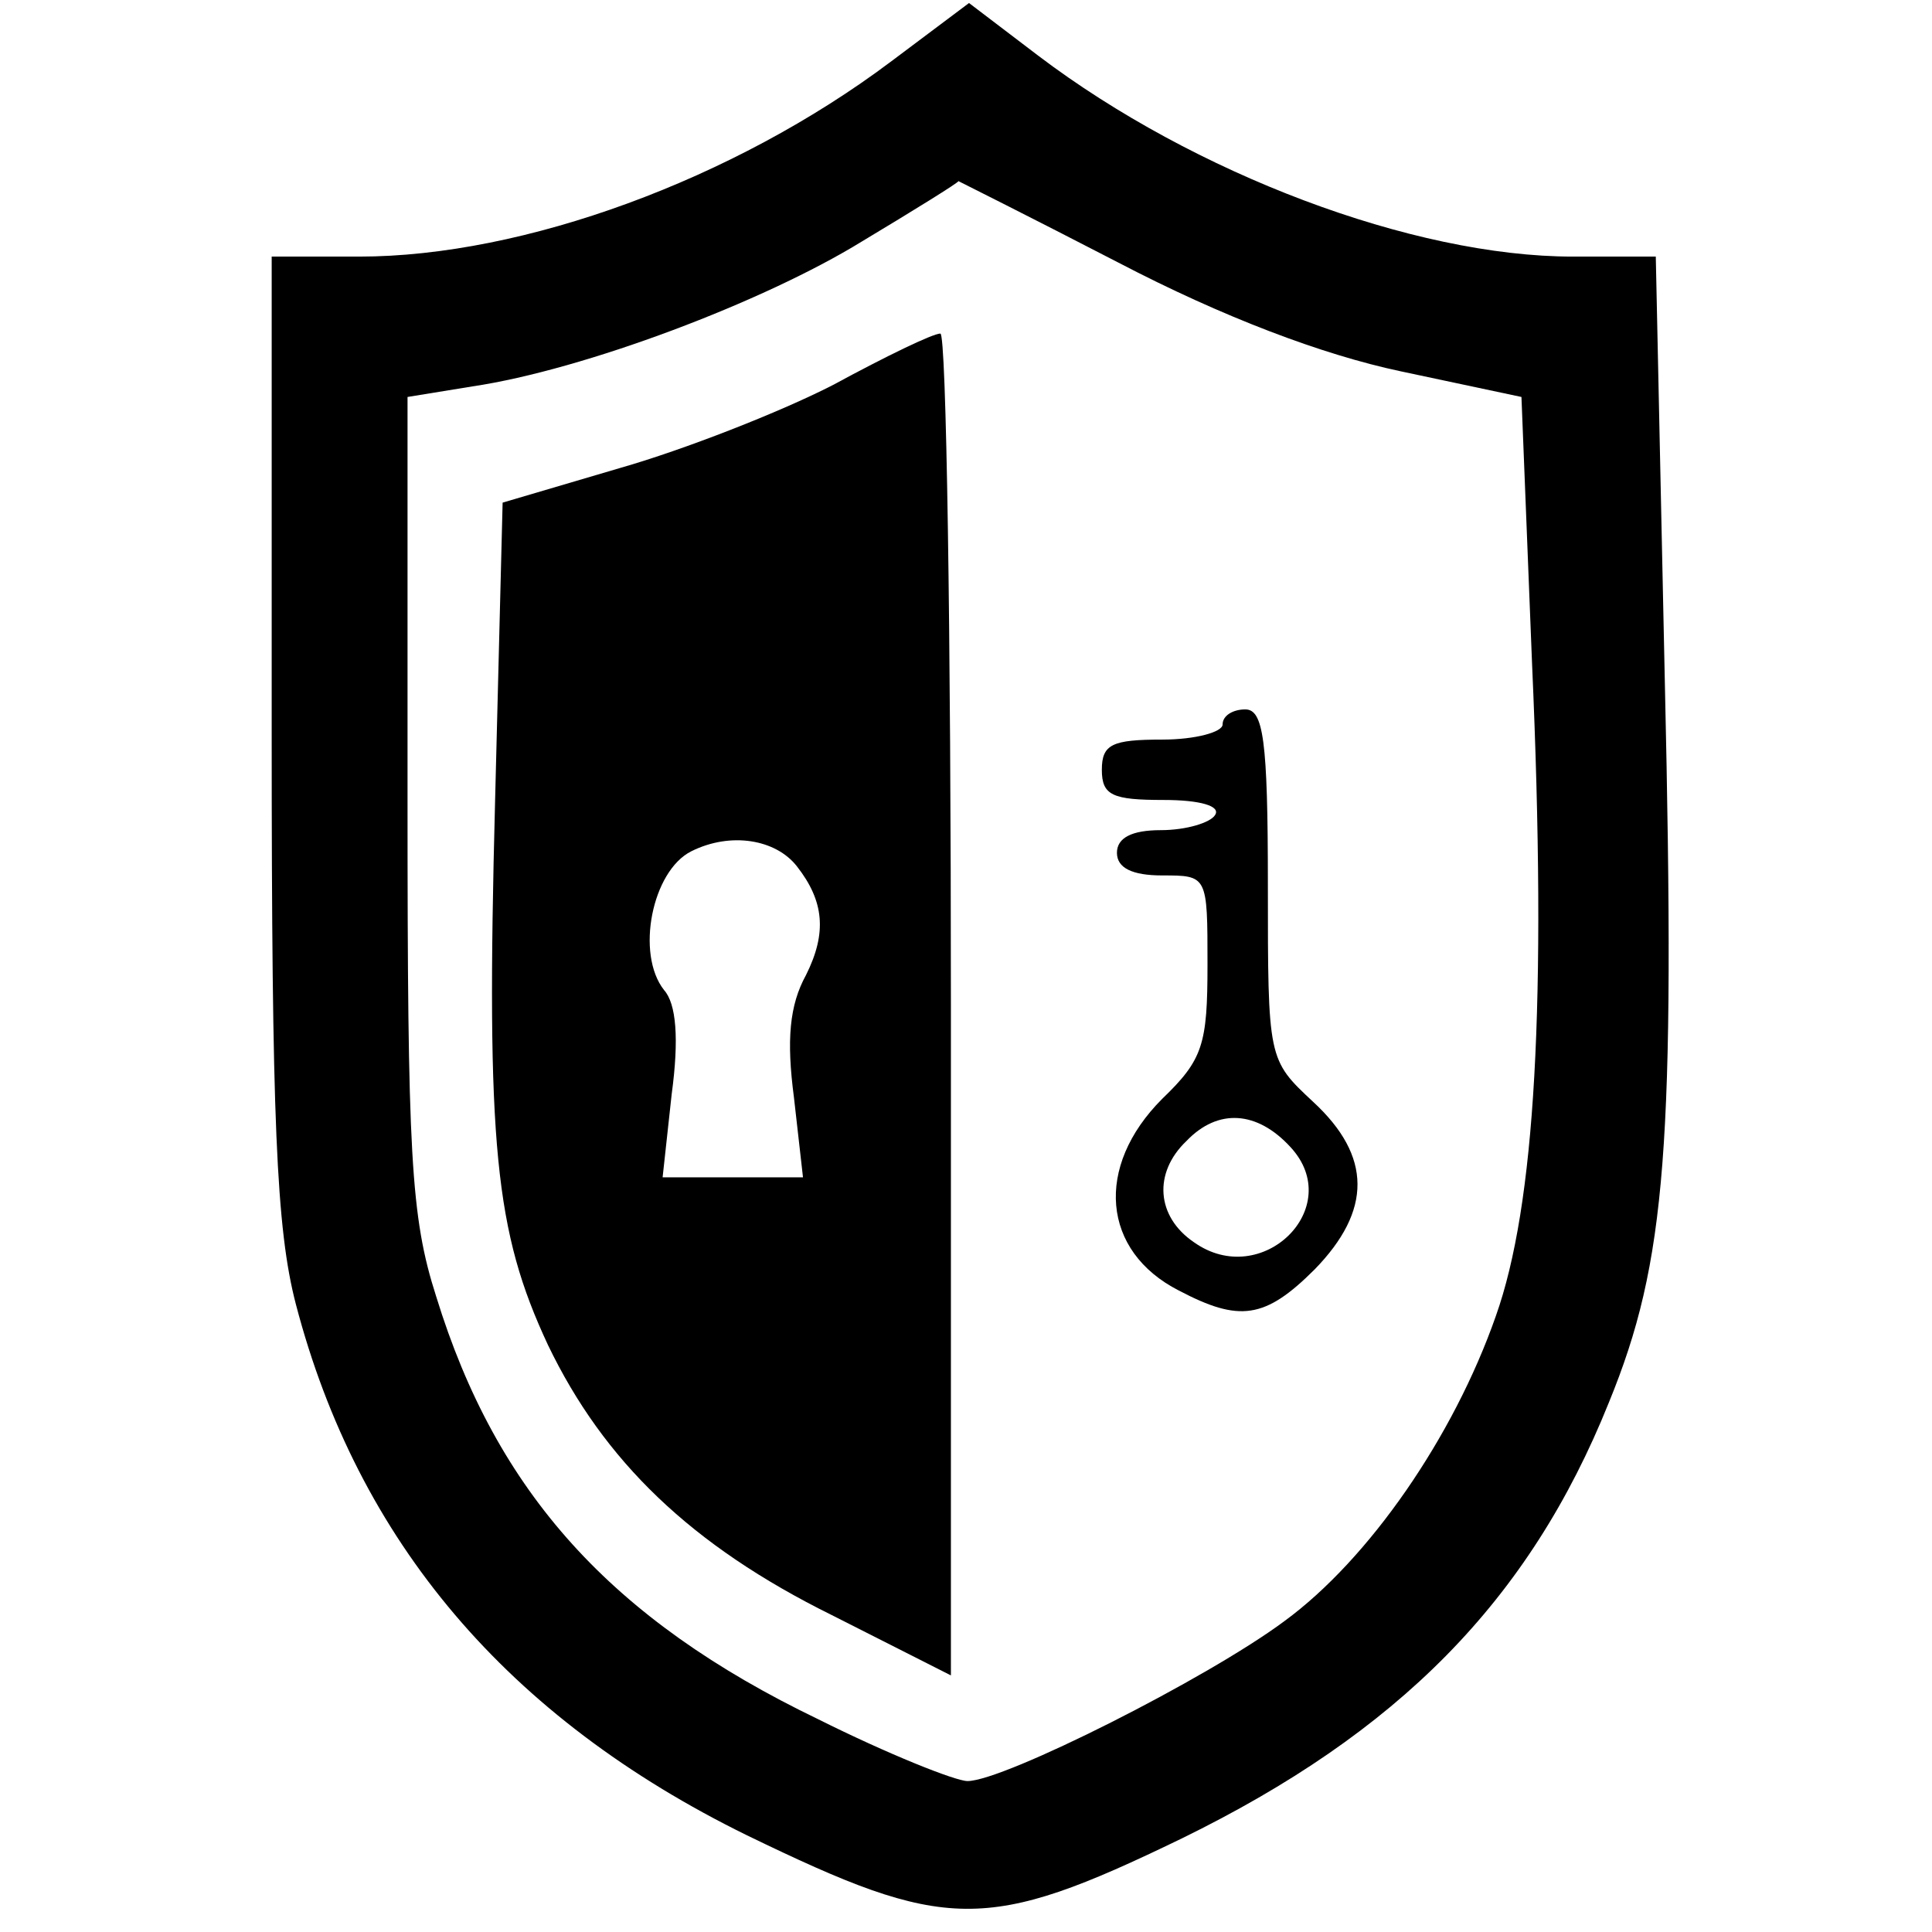 <?xml version="1.0" standalone="no"?>
<!DOCTYPE svg PUBLIC "-//W3C//DTD SVG 20010904//EN"
 "http://www.w3.org/TR/2001/REC-SVG-20010904/DTD/svg10.dtd">
<svg version="1.0" xmlns="http://www.w3.org/2000/svg"
 width="128pt" height="128pt" viewBox="0 0 128 128"
 preserveAspectRatio="xMidYMid meet">
<g transform="translate(0,128) scale(0.1,-0.1)"
fill="#000000" stroke="none">
<path d="M590 1239 c-104 -78 -243 -129 -352 -129 l-58 0 0 -316 c0 -256 3
-328 16 -378 41 -157 140 -274 299 -352 132 -64 158 -65 288 -2 143 70 230
157 283 289 38 93 44 170 37 477 l-6 282 -55 0 c-106 0 -251 55 -354 133 l-46
35 -52 -39z m151 -133 c69 -36 135 -61 187 -72 l80 -17 7 -176 c10 -226 2
-360 -24 -433 -28 -80 -84 -161 -140 -202 -51 -38 -186 -106 -210 -106 -8 0
-53 18 -99 41 -137 66 -213 150 -253 280 -17 53 -19 94 -19 329 l0 267 43 7
c74 11 193 56 258 96 35 21 64 39 64 40 0 0 48 -24 106 -54z"/>
<path d="M552 1025 c-35 -18 -99 -43 -141 -55 l-78 -23 -5 -198 c-6 -228 0
-285 35 -360 37 -77 95 -133 188 -179 l79 -40 0 445 c0 245 -3 445 -7 444 -5
0 -36 -15 -71 -34z m-24 -319 c18 -23 20 -44 6 -72 -11 -20 -13 -43 -8 -81 l6
-53 -47 0 -46 0 6 55 c5 37 3 60 -5 69 -19 24 -8 79 18 92 26 13 56 8 70 -10z"/>
<path d="M810 800 c0 -5 -18 -10 -40 -10 -33 0 -40 -3 -40 -20 0 -17 7 -20 41
-20 24 0 38 -4 34 -10 -3 -5 -19 -10 -36 -10 -19 0 -29 -5 -29 -15 0 -10 10
-15 30 -15 30 0 30 0 30 -59 0 -53 -3 -63 -30 -89 -45 -45 -40 -101 11 -127
40 -21 57 -19 90 14 38 39 38 75 -1 111 -30 28 -30 28 -30 144 0 96 -3 116
-15 116 -8 0 -15 -4 -15 -10z m45 -280 c37 -40 -19 -95 -64 -63 -25 17 -27 46
-5 67 21 22 47 20 69 -4z"/>
</g>
</svg>
